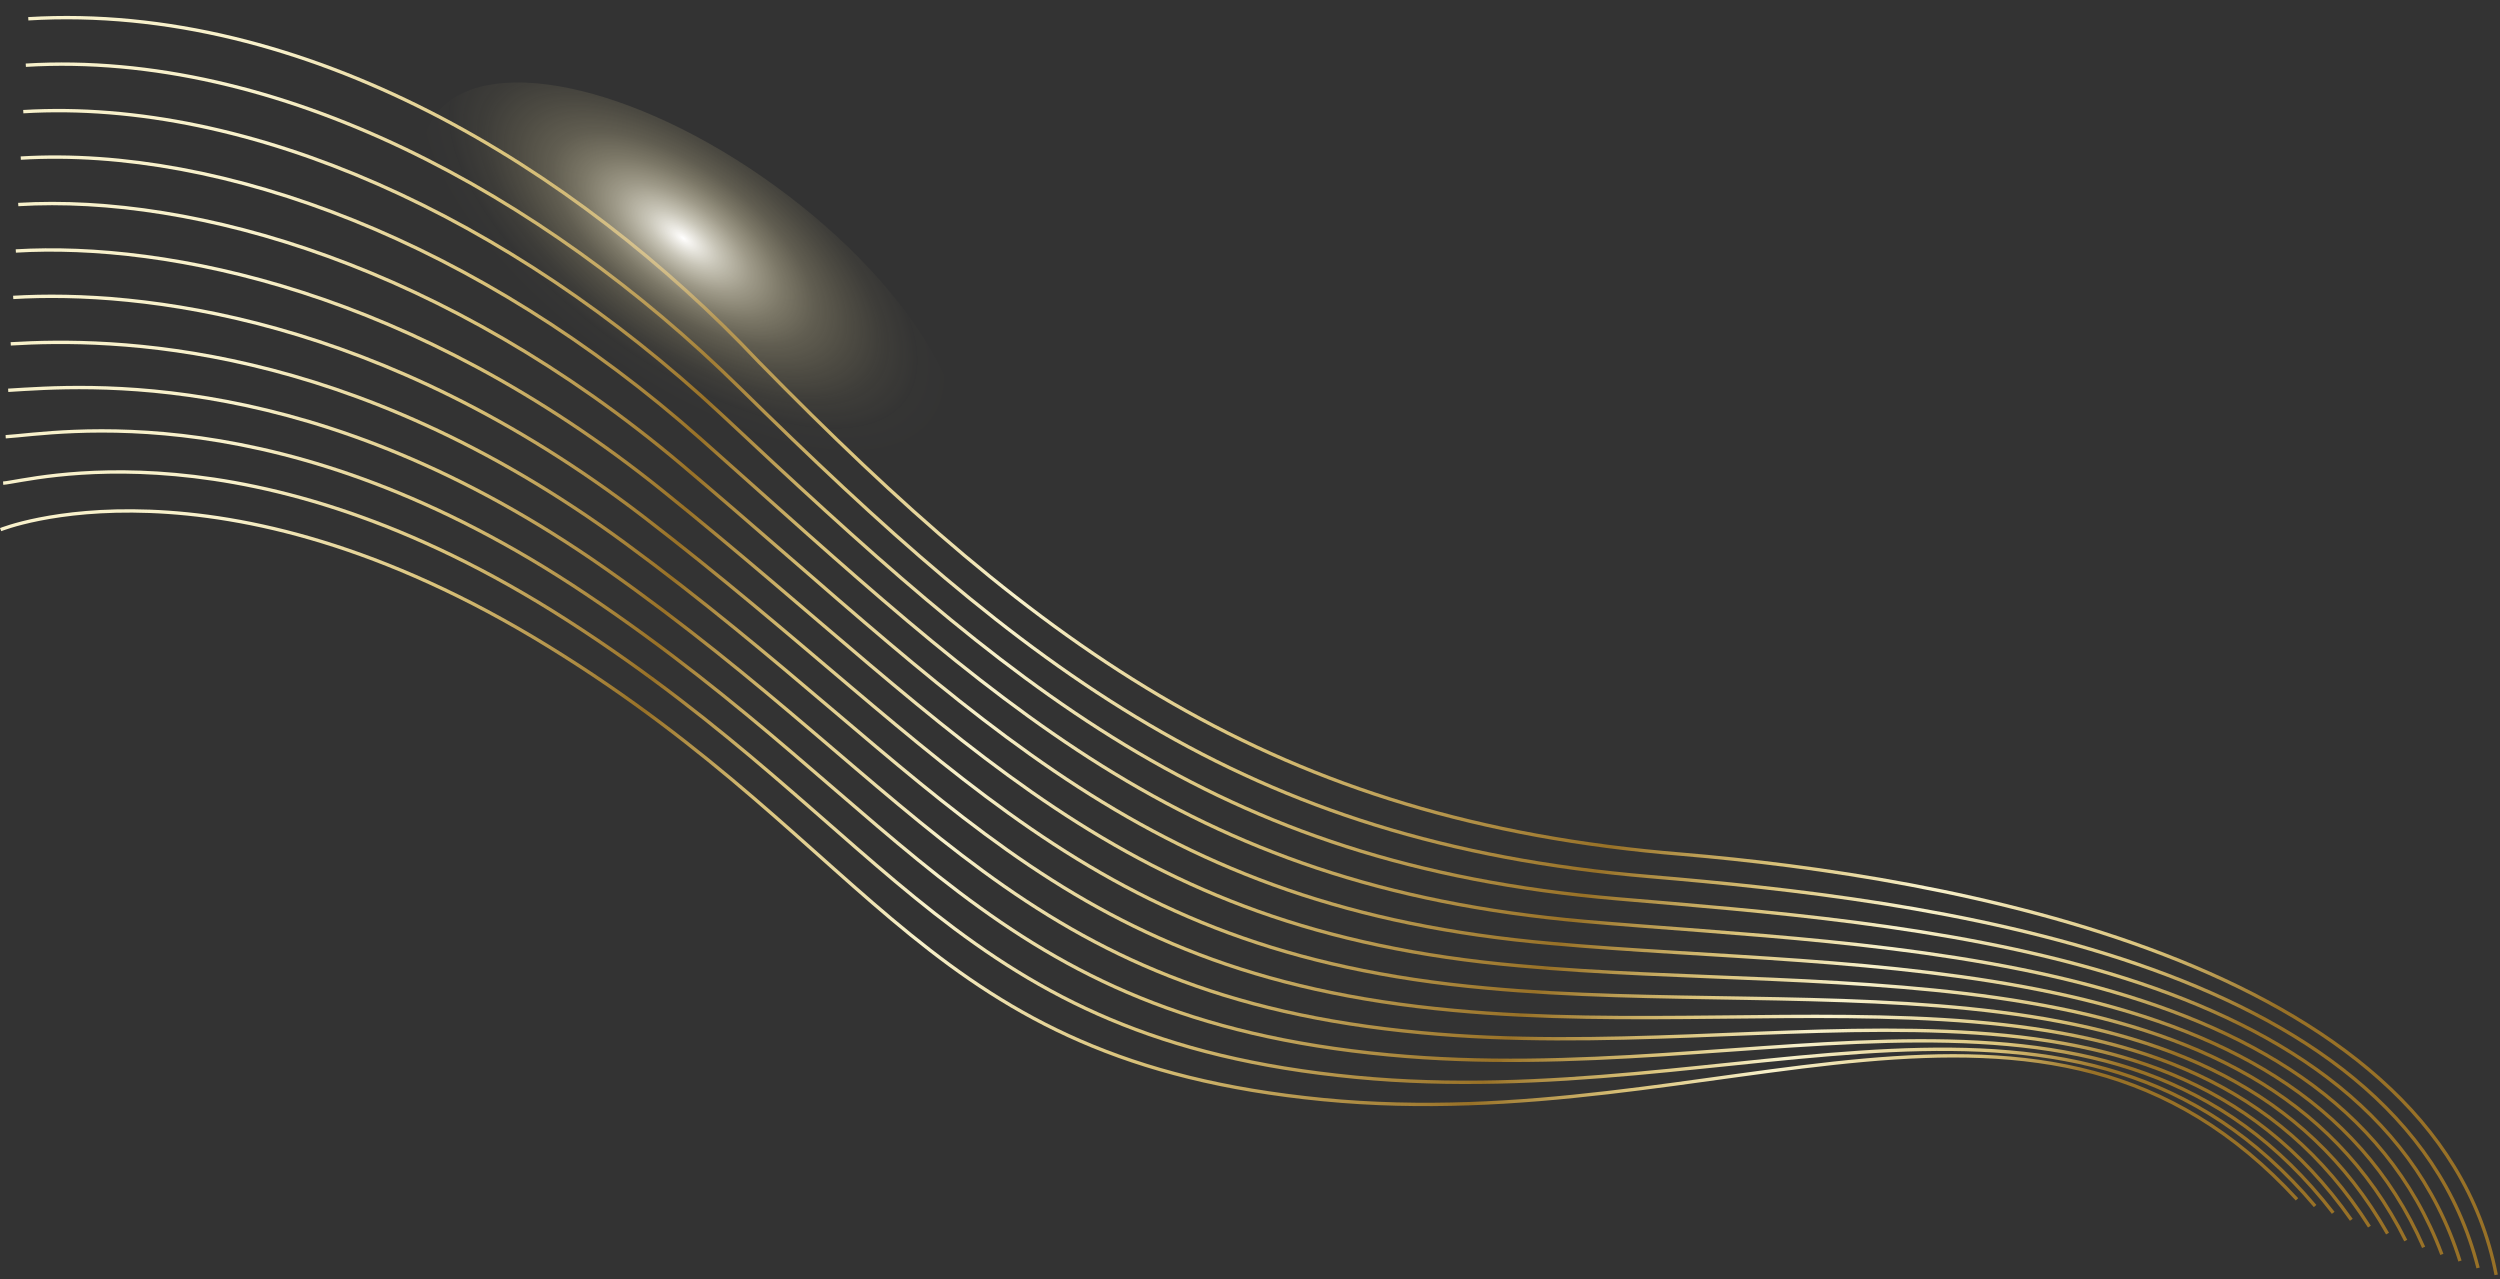 <?xml version="1.0" encoding="UTF-8"?> <svg xmlns="http://www.w3.org/2000/svg" width="555" height="284" viewBox="0 0 555 284" fill="none"><rect x="0" y="0" width="555" height="284" fill="#333333" stroke="none"/> <path d="M6.28 4.168C67.7 0.488 127.9 37.338 168.43 80.328C231.08 144.258 282.68 182.258 373.58 189.658C431.31 194.578 540.64 212.998 554.15 283.018" stroke="url(#paint0_linear_26_55)" stroke-width="0.75" stroke-miterlimit="10"></path> <path d="M5.729 14.478C61.559 11.128 120.509 43.028 164.189 86.068C227.609 148.508 275.659 186.938 366.319 194.608C426.859 199.738 532.71 212.258 550.13 281.488" stroke="url(#paint1_linear_26_55)" stroke-width="0.75" stroke-miterlimit="10"></path> <path d="M5.169 24.786C55.419 21.786 113.359 48.386 159.939 91.786C224.609 152.296 268.619 191.786 359.059 199.536C422.389 204.986 524.779 211.536 546.109 279.946" stroke="url(#paint2_linear_26_55)" stroke-width="0.75" stroke-miterlimit="10"></path> <path d="M4.61 35.098C49.28 32.418 106.29 53.688 155.69 97.548C221.63 156.088 261.59 196.618 351.8 204.548C417.92 210.338 516.86 210.808 542.09 278.478" stroke="url(#paint3_linear_26_55)" stroke-width="0.75" stroke-miterlimit="10"></path> <path d="M4.05 45.407C43.14 43.067 99.12 59.077 151.44 103.257C218.51 159.977 254.51 201.637 344.51 209.457C413.42 215.717 508.9 210.017 538.04 276.907" stroke="url(#paint4_linear_26_55)" stroke-width="0.75" stroke-miterlimit="10"></path> <path d="M3.51 55.718C37.01 53.718 91.94 64.508 147.21 109.028C215.36 163.928 247.52 206.478 337.3 214.408C409 220.998 501.02 209.268 534.07 275.408" stroke="url(#paint5_linear_26_55)" stroke-width="0.75" stroke-miterlimit="10"></path> <path d="M2.93 66.027C30.85 64.357 84.67 70.027 142.93 114.767C212.12 167.947 240.51 211.317 330.03 219.357C404.51 226.287 493.03 208.527 530.03 273.857" stroke="url(#paint6_linear_26_55)" stroke-width="0.75" stroke-miterlimit="10"></path> <path d="M2.38 76.338C24.71 74.998 77.38 75.498 138.7 120.508C208.85 172.018 233.43 216.158 322.77 224.308C400.04 231.568 485.14 207.778 526.01 272.308" stroke="url(#paint7_linear_26_55)" stroke-width="0.75" stroke-miterlimit="10"></path> <path d="M1.82 86.647C18.57 85.647 70.08 81.067 134.45 126.247C205.51 176.147 226.39 220.997 315.51 229.257C395.58 236.847 477.21 207.037 521.99 270.797" stroke="url(#paint8_linear_26_55)" stroke-width="0.75" stroke-miterlimit="10"></path> <path d="M1.26 96.957C12.43 96.287 62.73 86.688 130.2 131.958C202.2 180.298 219.36 225.807 308.25 234.177C391.11 242.107 469.25 206.257 517.97 269.247" stroke="url(#paint9_linear_26_55)" stroke-width="0.75" stroke-miterlimit="10"></path> <path d="M0.7 107.257C6.28 106.927 55.35 92.357 125.95 137.717C198.84 184.547 212.32 230.657 300.95 239.147C386.6 247.407 461.31 205.537 513.95 267.737" stroke="url(#paint10_linear_26_55)" stroke-width="0.75" stroke-miterlimit="10"></path> <path d="M0.14 117.578C0.14 117.578 47.95 98.108 121.7 143.468C195.45 188.828 205.29 235.468 293.7 244.108C382.11 252.748 453.42 204.798 509.93 266.258" stroke="url(#paint11_linear_26_55)" stroke-width="0.75" stroke-miterlimit="10"></path> <path style="mix-blend-mode:hard-light" d="M210.285 108.141C220.558 93.991 203.441 64.048 172.054 41.261C140.667 18.473 106.895 11.471 96.622 25.62C86.349 39.77 103.466 69.713 134.853 92.501C166.24 115.288 200.012 122.29 210.285 108.141Z" fill="url(#paint12_radial_26_55)"></path> <defs> <linearGradient id="paint0_linear_26_55" x1="6.26" y1="143.318" x2="554.52" y2="143.318" gradientUnits="userSpaceOnUse"> <stop offset="0.1" stop-color="#F8F1CB"></stop> <stop offset="0.19" stop-color="#DAC37B"></stop> <stop offset="0.28" stop-color="#987127"></stop> <stop offset="0.33" stop-color="#DAC37B"></stop> <stop offset="0.4" stop-color="#F8F1CB"></stop> <stop offset="0.49" stop-color="#DAC37B"></stop> <stop offset="0.64" stop-color="#987127"></stop> <stop offset="0.68" stop-color="#C0A35A"></stop> <stop offset="0.71" stop-color="#DAC37B"></stop> <stop offset="0.77" stop-color="#F8F1CB"></stop> <stop offset="0.86" stop-color="#DAC37B"></stop> <stop offset="0.91" stop-color="#987127"></stop> </linearGradient> <linearGradient id="paint1_linear_26_55" x1="5.699" y1="147.728" x2="550.5" y2="147.728" gradientUnits="userSpaceOnUse"> <stop offset="0.1" stop-color="#F8F1CB"></stop> <stop offset="0.19" stop-color="#DAC37B"></stop> <stop offset="0.28" stop-color="#987127"></stop> <stop offset="0.33" stop-color="#DAC37B"></stop> <stop offset="0.4" stop-color="#F8F1CB"></stop> <stop offset="0.49" stop-color="#DAC37B"></stop> <stop offset="0.64" stop-color="#987127"></stop> <stop offset="0.68" stop-color="#C0A35A"></stop> <stop offset="0.71" stop-color="#DAC37B"></stop> <stop offset="0.77" stop-color="#F8F1CB"></stop> <stop offset="0.86" stop-color="#DAC37B"></stop> <stop offset="0.91" stop-color="#987127"></stop> </linearGradient> <linearGradient id="paint2_linear_26_55" x1="5.139" y1="152.126" x2="546.469" y2="152.126" gradientUnits="userSpaceOnUse"> <stop offset="0.1" stop-color="#F8F1CB"></stop> <stop offset="0.19" stop-color="#DAC37B"></stop> <stop offset="0.28" stop-color="#987127"></stop> <stop offset="0.33" stop-color="#DAC37B"></stop> <stop offset="0.4" stop-color="#F8F1CB"></stop> <stop offset="0.49" stop-color="#DAC37B"></stop> <stop offset="0.64" stop-color="#987127"></stop> <stop offset="0.68" stop-color="#C0A35A"></stop> <stop offset="0.71" stop-color="#DAC37B"></stop> <stop offset="0.77" stop-color="#F8F1CB"></stop> <stop offset="0.86" stop-color="#DAC37B"></stop> <stop offset="0.91" stop-color="#987127"></stop> </linearGradient> <linearGradient id="paint3_linear_26_55" x1="4.59" y1="156.538" x2="542.44" y2="156.538" gradientUnits="userSpaceOnUse"> <stop offset="0.1" stop-color="#F8F1CB"></stop> <stop offset="0.19" stop-color="#DAC37B"></stop> <stop offset="0.28" stop-color="#987127"></stop> <stop offset="0.33" stop-color="#DAC37B"></stop> <stop offset="0.4" stop-color="#F8F1CB"></stop> <stop offset="0.49" stop-color="#DAC37B"></stop> <stop offset="0.64" stop-color="#987127"></stop> <stop offset="0.68" stop-color="#C0A35A"></stop> <stop offset="0.71" stop-color="#DAC37B"></stop> <stop offset="0.77" stop-color="#F8F1CB"></stop> <stop offset="0.86" stop-color="#DAC37B"></stop> <stop offset="0.91" stop-color="#987127"></stop> </linearGradient> <linearGradient id="paint4_linear_26_55" x1="4.03" y1="160.937" x2="538.42" y2="160.937" gradientUnits="userSpaceOnUse"> <stop offset="0.1" stop-color="#F8F1CB"></stop> <stop offset="0.19" stop-color="#DAC37B"></stop> <stop offset="0.28" stop-color="#987127"></stop> <stop offset="0.33" stop-color="#DAC37B"></stop> <stop offset="0.4" stop-color="#F8F1CB"></stop> <stop offset="0.49" stop-color="#DAC37B"></stop> <stop offset="0.64" stop-color="#987127"></stop> <stop offset="0.68" stop-color="#C0A35A"></stop> <stop offset="0.71" stop-color="#DAC37B"></stop> <stop offset="0.77" stop-color="#F8F1CB"></stop> <stop offset="0.86" stop-color="#DAC37B"></stop> <stop offset="0.91" stop-color="#987127"></stop> </linearGradient> <linearGradient id="paint5_linear_26_55" x1="3.47" y1="165.338" x2="534.39" y2="165.338" gradientUnits="userSpaceOnUse"> <stop offset="0.1" stop-color="#F8F1CB"></stop> <stop offset="0.19" stop-color="#DAC37B"></stop> <stop offset="0.28" stop-color="#987127"></stop> <stop offset="0.33" stop-color="#DAC37B"></stop> <stop offset="0.4" stop-color="#F8F1CB"></stop> <stop offset="0.49" stop-color="#DAC37B"></stop> <stop offset="0.64" stop-color="#987127"></stop> <stop offset="0.68" stop-color="#C0A35A"></stop> <stop offset="0.71" stop-color="#DAC37B"></stop> <stop offset="0.77" stop-color="#F8F1CB"></stop> <stop offset="0.86" stop-color="#DAC37B"></stop> <stop offset="0.91" stop-color="#987127"></stop> </linearGradient> <linearGradient id="paint6_linear_26_55" x1="2.91" y1="169.717" x2="530.36" y2="169.717" gradientUnits="userSpaceOnUse"> <stop offset="0.1" stop-color="#F8F1CB"></stop> <stop offset="0.19" stop-color="#DAC37B"></stop> <stop offset="0.28" stop-color="#987127"></stop> <stop offset="0.33" stop-color="#DAC37B"></stop> <stop offset="0.4" stop-color="#F8F1CB"></stop> <stop offset="0.49" stop-color="#DAC37B"></stop> <stop offset="0.64" stop-color="#987127"></stop> <stop offset="0.68" stop-color="#C0A35A"></stop> <stop offset="0.71" stop-color="#DAC37B"></stop> <stop offset="0.77" stop-color="#F8F1CB"></stop> <stop offset="0.86" stop-color="#DAC37B"></stop> <stop offset="0.91" stop-color="#987127"></stop> </linearGradient> <linearGradient id="paint7_linear_26_55" x1="2.35" y1="174.078" x2="526.33" y2="174.078" gradientUnits="userSpaceOnUse"> <stop offset="0.1" stop-color="#F8F1CB"></stop> <stop offset="0.19" stop-color="#DAC37B"></stop> <stop offset="0.28" stop-color="#987127"></stop> <stop offset="0.33" stop-color="#DAC37B"></stop> <stop offset="0.4" stop-color="#F8F1CB"></stop> <stop offset="0.49" stop-color="#DAC37B"></stop> <stop offset="0.64" stop-color="#987127"></stop> <stop offset="0.68" stop-color="#C0A35A"></stop> <stop offset="0.71" stop-color="#DAC37B"></stop> <stop offset="0.77" stop-color="#F8F1CB"></stop> <stop offset="0.86" stop-color="#DAC37B"></stop> <stop offset="0.91" stop-color="#987127"></stop> </linearGradient> <linearGradient id="paint8_linear_26_55" x1="1.79" y1="178.337" x2="522.3" y2="178.337" gradientUnits="userSpaceOnUse"> <stop offset="0.1" stop-color="#F8F1CB"></stop> <stop offset="0.19" stop-color="#DAC37B"></stop> <stop offset="0.28" stop-color="#987127"></stop> <stop offset="0.33" stop-color="#DAC37B"></stop> <stop offset="0.4" stop-color="#F8F1CB"></stop> <stop offset="0.49" stop-color="#DAC37B"></stop> <stop offset="0.64" stop-color="#987127"></stop> <stop offset="0.68" stop-color="#C0A35A"></stop> <stop offset="0.71" stop-color="#DAC37B"></stop> <stop offset="0.77" stop-color="#F8F1CB"></stop> <stop offset="0.86" stop-color="#DAC37B"></stop> <stop offset="0.91" stop-color="#987127"></stop> </linearGradient> <linearGradient id="paint9_linear_26_55" x1="1.24" y1="182.397" x2="518.27" y2="182.397" gradientUnits="userSpaceOnUse"> <stop offset="0.1" stop-color="#F8F1CB"></stop> <stop offset="0.19" stop-color="#DAC37B"></stop> <stop offset="0.28" stop-color="#987127"></stop> <stop offset="0.33" stop-color="#DAC37B"></stop> <stop offset="0.4" stop-color="#F8F1CB"></stop> <stop offset="0.49" stop-color="#DAC37B"></stop> <stop offset="0.64" stop-color="#987127"></stop> <stop offset="0.68" stop-color="#C0A35A"></stop> <stop offset="0.71" stop-color="#DAC37B"></stop> <stop offset="0.77" stop-color="#F8F1CB"></stop> <stop offset="0.86" stop-color="#DAC37B"></stop> <stop offset="0.91" stop-color="#987127"></stop> </linearGradient> <linearGradient id="paint10_linear_26_55" x1="0.68" y1="186.197" x2="514.24" y2="186.197" gradientUnits="userSpaceOnUse"> <stop offset="0.1" stop-color="#F8F1CB"></stop> <stop offset="0.19" stop-color="#DAC37B"></stop> <stop offset="0.28" stop-color="#987127"></stop> <stop offset="0.33" stop-color="#DAC37B"></stop> <stop offset="0.4" stop-color="#F8F1CB"></stop> <stop offset="0.49" stop-color="#DAC37B"></stop> <stop offset="0.64" stop-color="#987127"></stop> <stop offset="0.68" stop-color="#C0A35A"></stop> <stop offset="0.71" stop-color="#DAC37B"></stop> <stop offset="0.77" stop-color="#F8F1CB"></stop> <stop offset="0.86" stop-color="#DAC37B"></stop> <stop offset="0.91" stop-color="#987127"></stop> </linearGradient> <linearGradient id="paint11_linear_26_55" x1="-0" y1="189.758" x2="510.21" y2="189.758" gradientUnits="userSpaceOnUse"> <stop offset="0.1" stop-color="#F8F1CB"></stop> <stop offset="0.19" stop-color="#DAC37B"></stop> <stop offset="0.28" stop-color="#987127"></stop> <stop offset="0.33" stop-color="#DAC37B"></stop> <stop offset="0.4" stop-color="#F8F1CB"></stop> <stop offset="0.49" stop-color="#DAC37B"></stop> <stop offset="0.64" stop-color="#987127"></stop> <stop offset="0.68" stop-color="#C0A35A"></stop> <stop offset="0.71" stop-color="#DAC37B"></stop> <stop offset="0.77" stop-color="#F8F1CB"></stop> <stop offset="0.86" stop-color="#DAC37B"></stop> <stop offset="0.91" stop-color="#987127"></stop> </linearGradient> <radialGradient id="paint12_radial_26_55" cx="0" cy="0" r="1" gradientUnits="userSpaceOnUse" gradientTransform="translate(151.659 52.872) rotate(125.98) scale(31.576 70.168)"> <stop stop-color="white"></stop> <stop offset="0.01" stop-color="#FFFEFC" stop-opacity="0.98"></stop> <stop offset="0.13" stop-color="#FAF6E4" stop-opacity="0.75"></stop> <stop offset="0.25" stop-color="#F6EECF" stop-opacity="0.55"></stop> <stop offset="0.37" stop-color="#F3E8BD" stop-opacity="0.38"></stop> <stop offset="0.49" stop-color="#F1E3AF" stop-opacity="0.24"></stop> <stop offset="0.62" stop-color="#EFDFA3" stop-opacity="0.14"></stop> <stop offset="0.74" stop-color="#EDDC9B" stop-opacity="0.06"></stop> <stop offset="0.87" stop-color="#ECDB97" stop-opacity="0.01"></stop> <stop offset="1" stop-color="#ECDA95" stop-opacity="0"></stop> </radialGradient> </defs> </svg> 